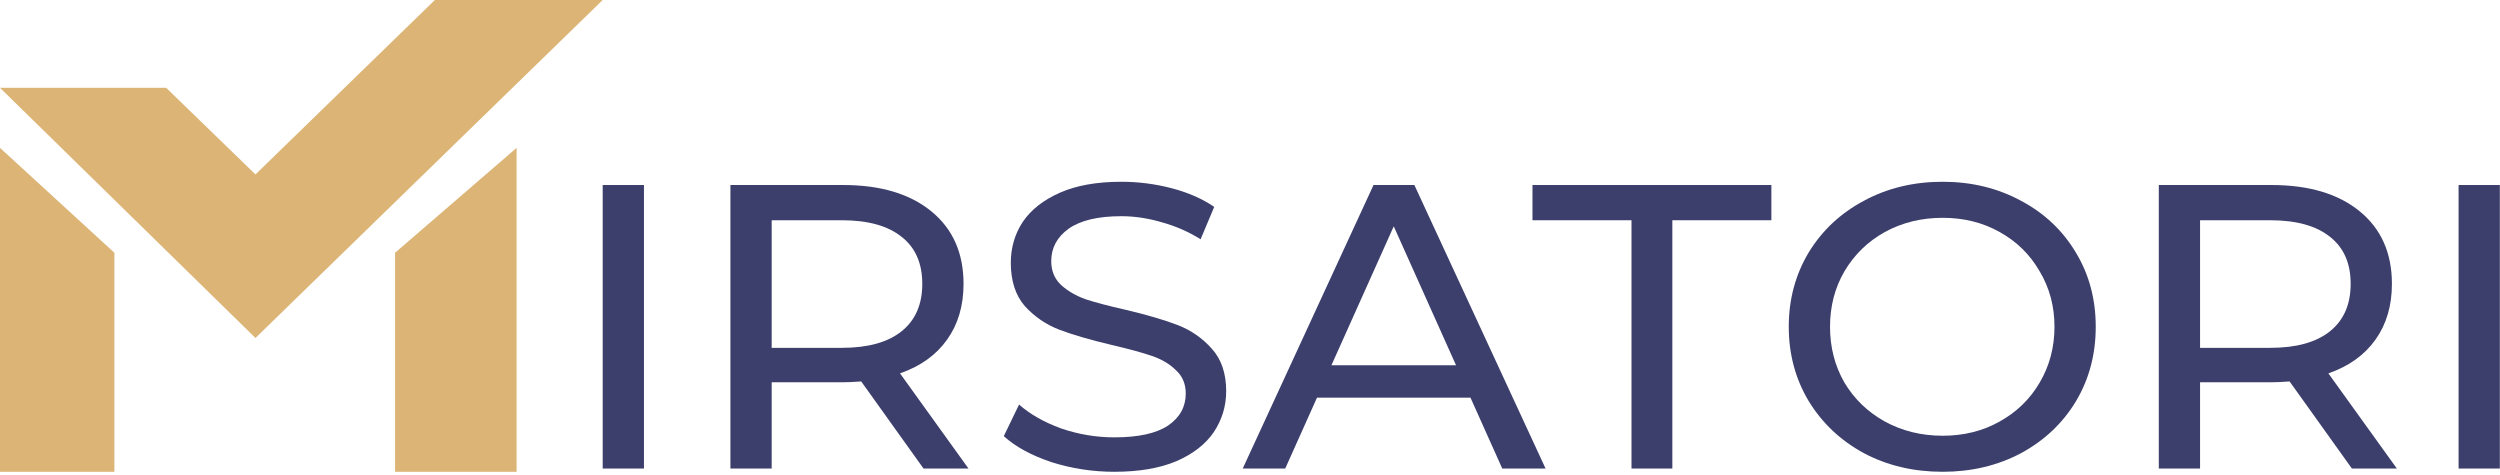 <svg width="495" height="94" viewBox="0 0 495 94" fill="none" xmlns="http://www.w3.org/2000/svg">
<path d="M0 29.279V93.413H22.65V50.048L0 29.279Z" fill="#DCB476"/>
<path d="M102.286 29.279V93.413H78.22V50.048L102.286 29.279Z" fill="#DCB476"/>
<path d="M0 17.389H32.903L50.582 34.538L86.103 0H119.333L50.582 66.922L0 17.389Z" fill="#DCB476"/>
<path d="M119.333 36.632H127.503V92.771H119.333V36.632Z" fill="#3C3F6C"/>
<path d="M182.856 92.771L170.521 75.528C168.996 75.635 167.797 75.689 166.926 75.689H152.793V92.771H144.623V36.632H166.926C174.333 36.632 180.161 38.37 184.409 41.845C188.657 45.32 190.781 50.105 190.781 56.2C190.781 60.531 189.692 64.22 187.513 67.268C185.334 70.315 182.23 72.534 178.2 73.924L191.761 92.771H182.856ZM166.681 68.872C171.855 68.872 175.803 67.776 178.527 65.584C181.25 63.392 182.611 60.264 182.611 56.2C182.611 52.137 181.25 49.036 178.527 46.897C175.803 44.705 171.855 43.609 166.681 43.609H152.793V68.872H166.681Z" fill="#3C3F6C"/>
<path d="M220.645 93.413C216.343 93.413 212.176 92.771 208.146 91.488C204.17 90.151 201.039 88.44 198.751 86.355L201.774 80.1C203.952 82.025 206.73 83.602 210.107 84.832C213.538 86.008 217.051 86.596 220.645 86.596C225.383 86.596 228.924 85.821 231.265 84.27C233.607 82.666 234.778 80.554 234.778 77.934C234.778 76.01 234.125 74.459 232.818 73.283C231.565 72.053 229.986 71.117 228.079 70.476C226.228 69.834 223.586 69.112 220.155 68.311C215.852 67.295 212.367 66.279 209.698 65.263C207.084 64.247 204.824 62.697 202.917 60.611C201.066 58.473 200.14 55.612 200.14 52.03C200.14 49.036 200.93 46.336 202.509 43.93C204.143 41.524 206.594 39.599 209.862 38.156C213.129 36.712 217.187 35.99 222.034 35.99C225.411 35.99 228.733 36.418 232.001 37.273C235.269 38.129 238.073 39.359 240.415 40.963L237.719 47.379C235.323 45.881 232.763 44.759 230.04 44.01C227.317 43.208 224.648 42.807 222.034 42.807C217.405 42.807 213.919 43.636 211.577 45.293C209.29 46.951 208.146 49.089 208.146 51.709C208.146 53.634 208.8 55.211 210.107 56.441C211.414 57.617 213.02 58.553 214.927 59.248C216.887 59.889 219.529 60.585 222.851 61.333C227.154 62.349 230.612 63.365 233.226 64.381C235.84 65.397 238.073 66.947 239.925 69.032C241.831 71.117 242.784 73.924 242.784 77.453C242.784 80.394 241.967 83.094 240.334 85.553C238.7 87.959 236.222 89.884 232.899 91.328C229.577 92.718 225.492 93.413 220.645 93.413Z" fill="#3C3F6C"/>
<path d="M291.155 78.736H260.765L254.474 92.771H246.06L271.957 36.632H280.045L293.034 64.701L306.024 92.771H297.446L291.155 78.736ZM288.296 72.32L275.96 44.812L263.624 72.32H288.296Z" fill="#3C3F6C"/>
<path d="M323.038 43.609H303.431V36.632H350.732V43.609H331.125V92.771H323.038V43.609Z" fill="#3C3F6C"/>
<path d="M384.647 93.413C378.874 93.413 373.673 92.183 369.044 89.724C364.414 87.211 360.765 83.762 358.097 79.378C355.482 74.994 354.175 70.102 354.175 64.701C354.175 59.301 355.482 54.409 358.097 50.025C360.765 45.641 364.414 42.219 369.044 39.76C373.673 37.247 378.874 35.99 384.647 35.99C390.366 35.99 395.54 37.247 400.169 39.76C404.799 42.219 408.421 45.641 411.035 50.025C413.649 54.356 414.956 59.248 414.956 64.701C414.956 70.155 413.649 75.074 411.035 79.458C408.421 83.789 404.799 87.211 400.169 89.724C395.54 92.183 390.366 93.413 384.647 93.413ZM384.647 86.275C388.841 86.275 392.599 85.339 395.921 83.468C399.298 81.597 401.939 79.03 403.846 75.769C405.806 72.454 406.787 68.765 406.787 64.701C406.787 60.638 405.806 56.976 403.846 53.714C401.939 50.399 399.298 47.806 395.921 45.935C392.599 44.064 388.841 43.128 384.647 43.128C380.454 43.128 376.641 44.064 373.21 45.935C369.833 47.806 367.165 50.399 365.204 53.714C363.298 56.976 362.345 60.638 362.345 64.701C362.345 68.765 363.298 72.454 365.204 75.769C367.165 79.03 369.833 81.597 373.21 83.468C376.641 85.339 380.454 86.275 384.647 86.275Z" fill="#3C3F6C"/>
<path d="M465.676 92.771L453.34 75.528C451.815 75.635 450.617 75.689 449.745 75.689H435.612V92.771H427.443V36.632H449.745C457.152 36.632 462.98 38.37 467.228 41.845C471.476 45.32 473.6 50.105 473.6 56.2C473.6 60.531 472.511 64.22 470.332 67.268C468.154 70.315 465.049 72.534 461.019 73.924L474.58 92.771H465.676ZM449.5 68.872C454.674 68.872 458.623 67.776 461.346 65.584C464.069 63.392 465.43 60.264 465.43 56.2C465.43 52.137 464.069 49.036 461.346 46.897C458.623 44.705 454.674 43.609 449.5 43.609H435.612V68.872H449.5Z" fill="#3C3F6C"/>
<path d="M486.799 36.632H494.968V92.771H486.799V36.632Z" fill="#3C3F6C"/>
</svg>
